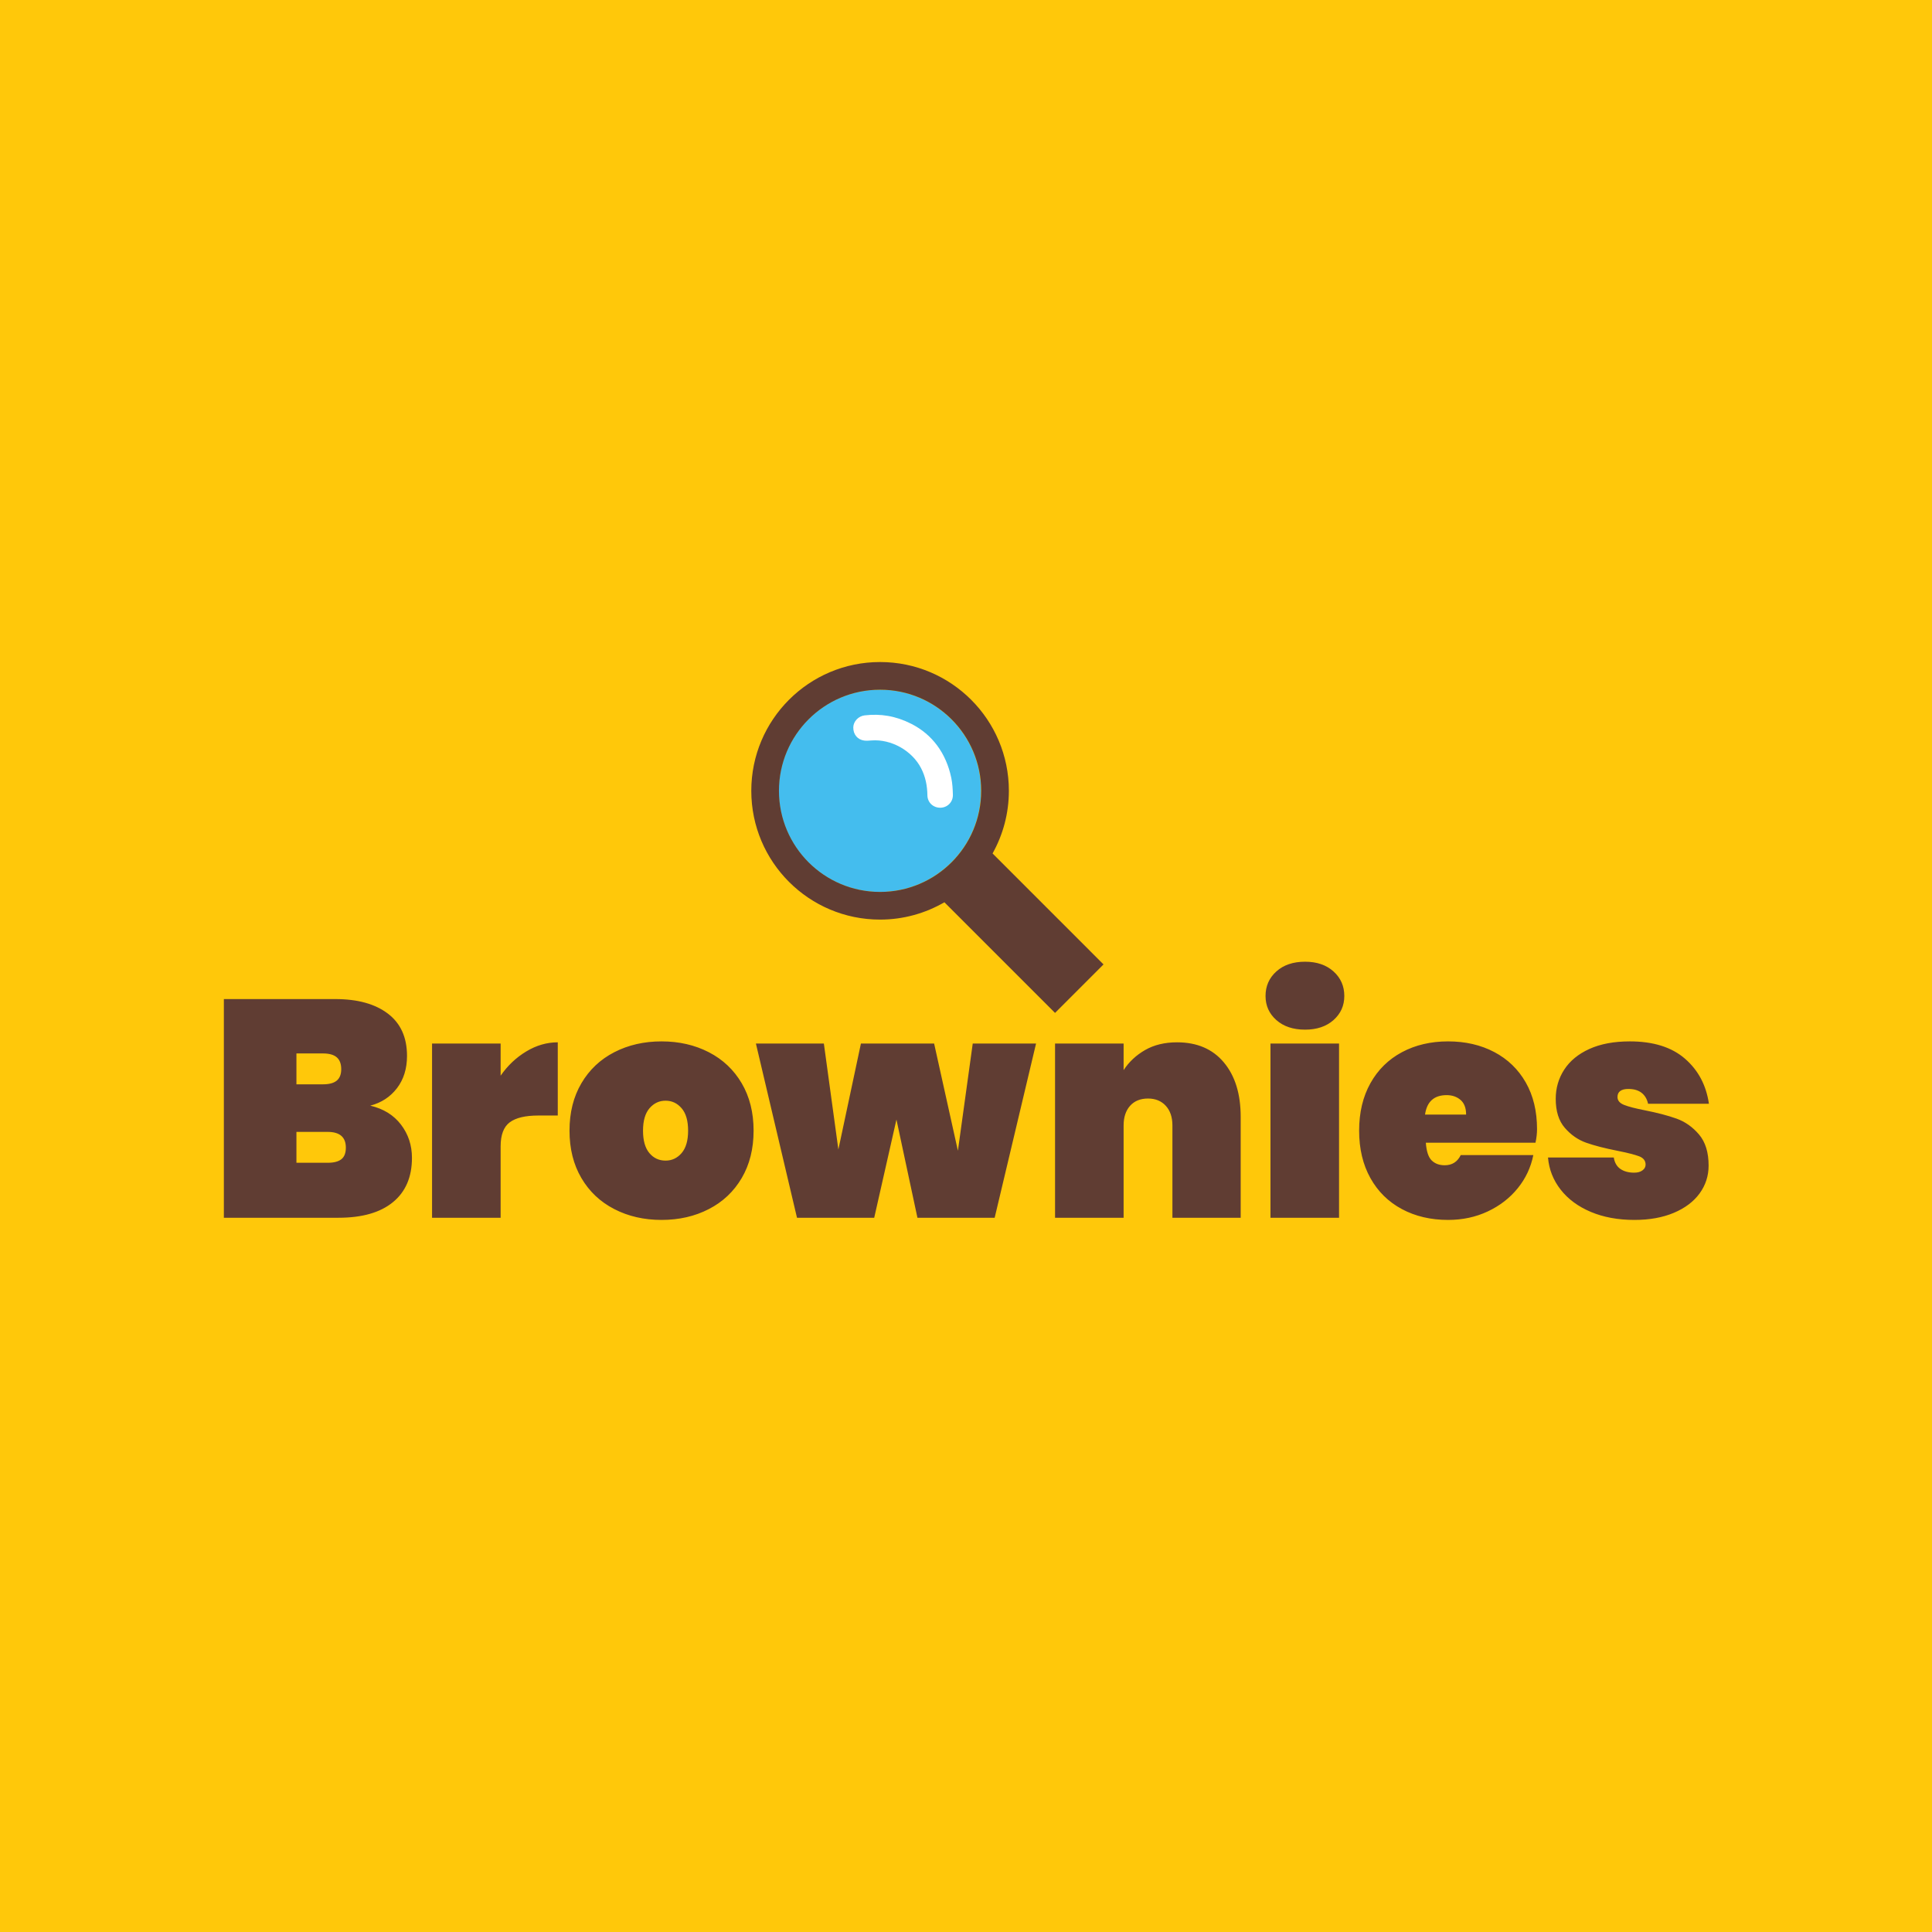 <?xml version="1.0" encoding="UTF-8" standalone="no"?> <svg xmlns="http://www.w3.org/2000/svg" xmlns:xlink="http://www.w3.org/1999/xlink" xmlns:serif="http://www.serif.com/" width="100%" height="100%" viewBox="0 0 250 250" version="1.1" xml:space="preserve" style="fill-rule:evenodd;clip-rule:evenodd;stroke-linejoin:round;stroke-miterlimit:2;"> <g id="Brownies"> <rect x="0" y="0" width="250" height="250" style="fill:rgb(255,200,10);"></rect> <g transform="matrix(0,1.718,1.718,0,113.858,89.248)"> <path d="M7.616,-7.616C3.409,-7.616 0,-4.206 0,0C0,4.206 3.409,7.616 7.616,7.616C11.823,7.616 15.232,4.206 15.232,0C15.232,-4.206 11.823,-7.616 7.616,-7.616" style="fill:rgb(68,189,238);fill-rule:nonzero;"></path> </g> <g transform="matrix(1.718,0,0,1.718,117.933,103.193)"> <path d="M0,-5.544C1.57,-4.744 2.613,-3.345 3.004,-1.483C3.091,-1.065 3.115,-0.63 3.126,-0.202C3.14,0.343 2.713,0.765 2.185,0.772C1.649,0.779 1.214,0.384 1.206,-0.165C1.196,-0.885 1.063,-1.566 0.728,-2.211C0.044,-3.529 -1.514,-4.407 -2.997,-4.296C-3.181,-4.282 -3.369,-4.262 -3.55,-4.286C-4.061,-4.353 -4.387,-4.757 -4.376,-5.284C-4.367,-5.729 -3.989,-6.13 -3.52,-6.184C-2.332,-6.323 -1.188,-6.149 0,-5.544" style="fill:white;fill-rule:nonzero;"></path> </g> <g transform="matrix(1.718,0,0,1.718,205.846,86.706)"> <path d="M0,40.81C0.954,41.213 2.051,41.415 3.292,41.415C4.424,41.415 5.412,41.237 6.258,40.88C7.103,40.523 7.75,40.035 8.201,39.414C8.65,38.794 8.875,38.096 8.875,37.321C8.875,36.328 8.634,35.549 8.154,34.982C7.673,34.417 7.107,34.017 6.456,33.784C5.804,33.551 5.005,33.343 4.06,33.156C3.346,33.016 2.827,32.881 2.501,32.749C2.175,32.618 2.012,32.42 2.012,32.156C2.012,31.955 2.082,31.804 2.222,31.702C2.361,31.601 2.563,31.551 2.827,31.551C3.245,31.551 3.579,31.648 3.827,31.842C4.075,32.036 4.238,32.311 4.316,32.668L8.899,32.668C8.696,31.272 8.096,30.14 7.095,29.271C6.095,28.403 4.711,27.968 2.943,27.968C1.749,27.968 0.733,28.158 -0.105,28.538C-0.942,28.918 -1.574,29.438 -2.001,30.097C-2.428,30.756 -2.64,31.489 -2.64,32.295C-2.64,33.226 -2.412,33.955 -1.954,34.482C-1.497,35.01 -0.962,35.382 -0.349,35.599C0.263,35.816 1.043,36.017 1.989,36.204C2.765,36.359 3.315,36.499 3.641,36.622C3.967,36.747 4.129,36.956 4.129,37.25C4.129,37.422 4.052,37.565 3.896,37.681C3.742,37.798 3.532,37.856 3.268,37.856C2.85,37.856 2.505,37.762 2.233,37.577C1.962,37.39 1.795,37.103 1.733,36.715L-3.222,36.715C-3.145,37.615 -2.827,38.422 -2.268,39.135C-1.71,39.849 -0.954,40.407 0,40.81M-61.146,9.095C-61.146,4.889 -57.736,1.479 -53.53,1.479C-49.324,1.479 -45.914,4.889 -45.914,9.095C-45.914,13.302 -49.324,16.711 -53.53,16.711C-57.736,16.711 -61.146,13.302 -61.146,9.095M-36.7,22.171L-45.057,13.813C-44.278,12.416 -43.829,10.809 -43.829,9.095C-43.829,3.738 -48.173,-0.605 -53.53,-0.605C-58.887,-0.605 -63.23,3.738 -63.23,9.095C-63.23,14.452 -58.887,18.795 -53.53,18.795C-51.763,18.795 -50.111,18.315 -48.684,17.49L-40.351,25.823L-36.7,22.171ZM-9.39,33.482C-9.39,32.986 -9.53,32.618 -9.809,32.377C-10.088,32.137 -10.437,32.016 -10.856,32.016C-11.802,32.016 -12.345,32.505 -12.484,33.482L-9.39,33.482ZM-4.164,35.599L-12.423,35.599C-12.376,36.25 -12.229,36.697 -11.981,36.936C-11.733,37.178 -11.407,37.298 -11.004,37.298C-10.445,37.298 -10.042,37.042 -9.794,36.53L-4.327,36.53C-4.513,37.46 -4.905,38.294 -5.502,39.03C-6.099,39.767 -6.851,40.349 -7.758,40.775C-8.665,41.202 -9.662,41.415 -10.748,41.415C-12.05,41.415 -13.21,41.144 -14.225,40.601C-15.241,40.058 -16.033,39.279 -16.599,38.263C-17.165,37.247 -17.448,36.057 -17.448,34.692C-17.448,33.327 -17.165,32.137 -16.599,31.121C-16.033,30.105 -15.241,29.326 -14.225,28.783C-13.21,28.24 -12.05,27.968 -10.748,27.968C-9.444,27.968 -8.285,28.236 -7.269,28.771C-6.254,29.306 -5.463,30.07 -4.896,31.063C-4.331,32.055 -4.048,33.226 -4.048,34.575C-4.048,34.901 -4.087,35.243 -4.164,35.599M-18.96,41.252L-24.125,41.252L-24.125,28.131L-18.96,28.131L-18.96,41.252ZM-23.682,22.699C-23.139,22.211 -22.418,21.967 -21.519,21.967C-20.634,21.967 -19.921,22.211 -19.378,22.699C-18.836,23.188 -18.564,23.804 -18.564,24.548C-18.564,25.278 -18.836,25.883 -19.378,26.363C-19.921,26.844 -20.634,27.084 -21.519,27.084C-22.418,27.084 -23.139,26.844 -23.682,26.363C-24.225,25.883 -24.497,25.278 -24.497,24.548C-24.497,23.804 -24.225,23.188 -23.682,22.699M-27.637,29.551C-26.792,30.559 -26.369,31.923 -26.369,33.645L-26.369,41.252L-31.511,41.252L-31.511,34.296C-31.511,33.676 -31.678,33.183 -32.011,32.819C-32.345,32.455 -32.791,32.272 -33.349,32.272C-33.923,32.272 -34.372,32.455 -34.698,32.819C-35.023,33.183 -35.187,33.676 -35.187,34.296L-35.187,41.252L-40.351,41.252L-40.351,28.131L-35.187,28.131L-35.187,30.132C-34.784,29.512 -34.244,29.008 -33.57,28.62C-32.895,28.232 -32.093,28.038 -31.162,28.038C-29.658,28.038 -28.482,28.542 -27.637,29.551M-41.782,28.131L-44.899,41.252L-50.716,41.252L-52.297,33.854L-53.972,41.252L-59.788,41.252L-62.882,28.131L-57.764,28.131L-56.671,36.111L-54.973,28.131L-49.459,28.131L-47.668,36.204L-46.551,28.131L-41.782,28.131ZM-70.897,33.005C-71.222,33.385 -71.385,33.947 -71.385,34.692C-71.385,35.436 -71.226,35.998 -70.908,36.379C-70.59,36.758 -70.183,36.948 -69.687,36.948C-69.206,36.948 -68.803,36.758 -68.477,36.379C-68.151,35.998 -67.989,35.436 -67.989,34.692C-67.989,33.947 -68.151,33.385 -68.477,33.005C-68.803,32.625 -69.206,32.435 -69.687,32.435C-70.168,32.435 -70.571,32.625 -70.897,33.005M-66.43,28.783C-65.375,29.326 -64.549,30.105 -63.952,31.121C-63.355,32.137 -63.057,33.327 -63.057,34.692C-63.057,36.056 -63.355,37.247 -63.952,38.263C-64.549,39.279 -65.375,40.058 -66.43,40.6C-67.485,41.144 -68.671,41.415 -69.989,41.415C-71.308,41.415 -72.494,41.144 -73.549,40.6C-74.603,40.058 -75.43,39.279 -76.026,38.263C-76.624,37.247 -76.922,36.056 -76.922,34.692C-76.922,33.327 -76.624,32.137 -76.026,31.121C-75.43,30.105 -74.603,29.326 -73.549,28.783C-72.494,28.24 -71.308,27.968 -69.989,27.968C-68.671,27.968 -67.485,28.24 -66.43,28.783M-80.179,28.725C-79.419,28.267 -78.628,28.038 -77.806,28.038L-77.806,33.552L-79.272,33.552C-80.249,33.552 -80.966,33.723 -81.424,34.064C-81.881,34.405 -82.11,35.01 -82.11,35.878L-82.11,41.252L-87.275,41.252L-87.275,28.131L-82.11,28.131L-82.11,30.551C-81.583,29.791 -80.939,29.182 -80.179,28.725M-94.105,36.844C-93.88,36.666 -93.768,36.375 -93.768,35.971C-93.768,35.18 -94.225,34.785 -95.14,34.785L-97.49,34.785L-97.49,37.111L-95.14,37.111C-94.675,37.111 -94.33,37.022 -94.105,36.844M-97.49,31.202L-95.489,31.202C-95.024,31.202 -94.678,31.109 -94.454,30.923C-94.229,30.737 -94.116,30.45 -94.116,30.062C-94.116,29.659 -94.229,29.361 -94.454,29.167C-94.678,28.973 -95.024,28.876 -95.489,28.876L-97.49,28.876L-97.49,31.202ZM-89.614,34.238C-89.064,34.959 -88.789,35.793 -88.789,36.739C-88.789,38.181 -89.265,39.295 -90.22,40.077C-91.173,40.861 -92.542,41.252 -94.326,41.252L-102.956,41.252L-102.956,24.781L-94.558,24.781C-92.883,24.781 -91.565,25.146 -90.604,25.875C-89.642,26.604 -89.161,27.666 -89.161,29.062C-89.161,30.024 -89.413,30.834 -89.917,31.493C-90.422,32.152 -91.092,32.59 -91.929,32.808C-90.937,33.04 -90.165,33.517 -89.614,34.238" style="fill:rgb(96,61,51);fill-rule:nonzero;"></path> </g> </g> </svg> 